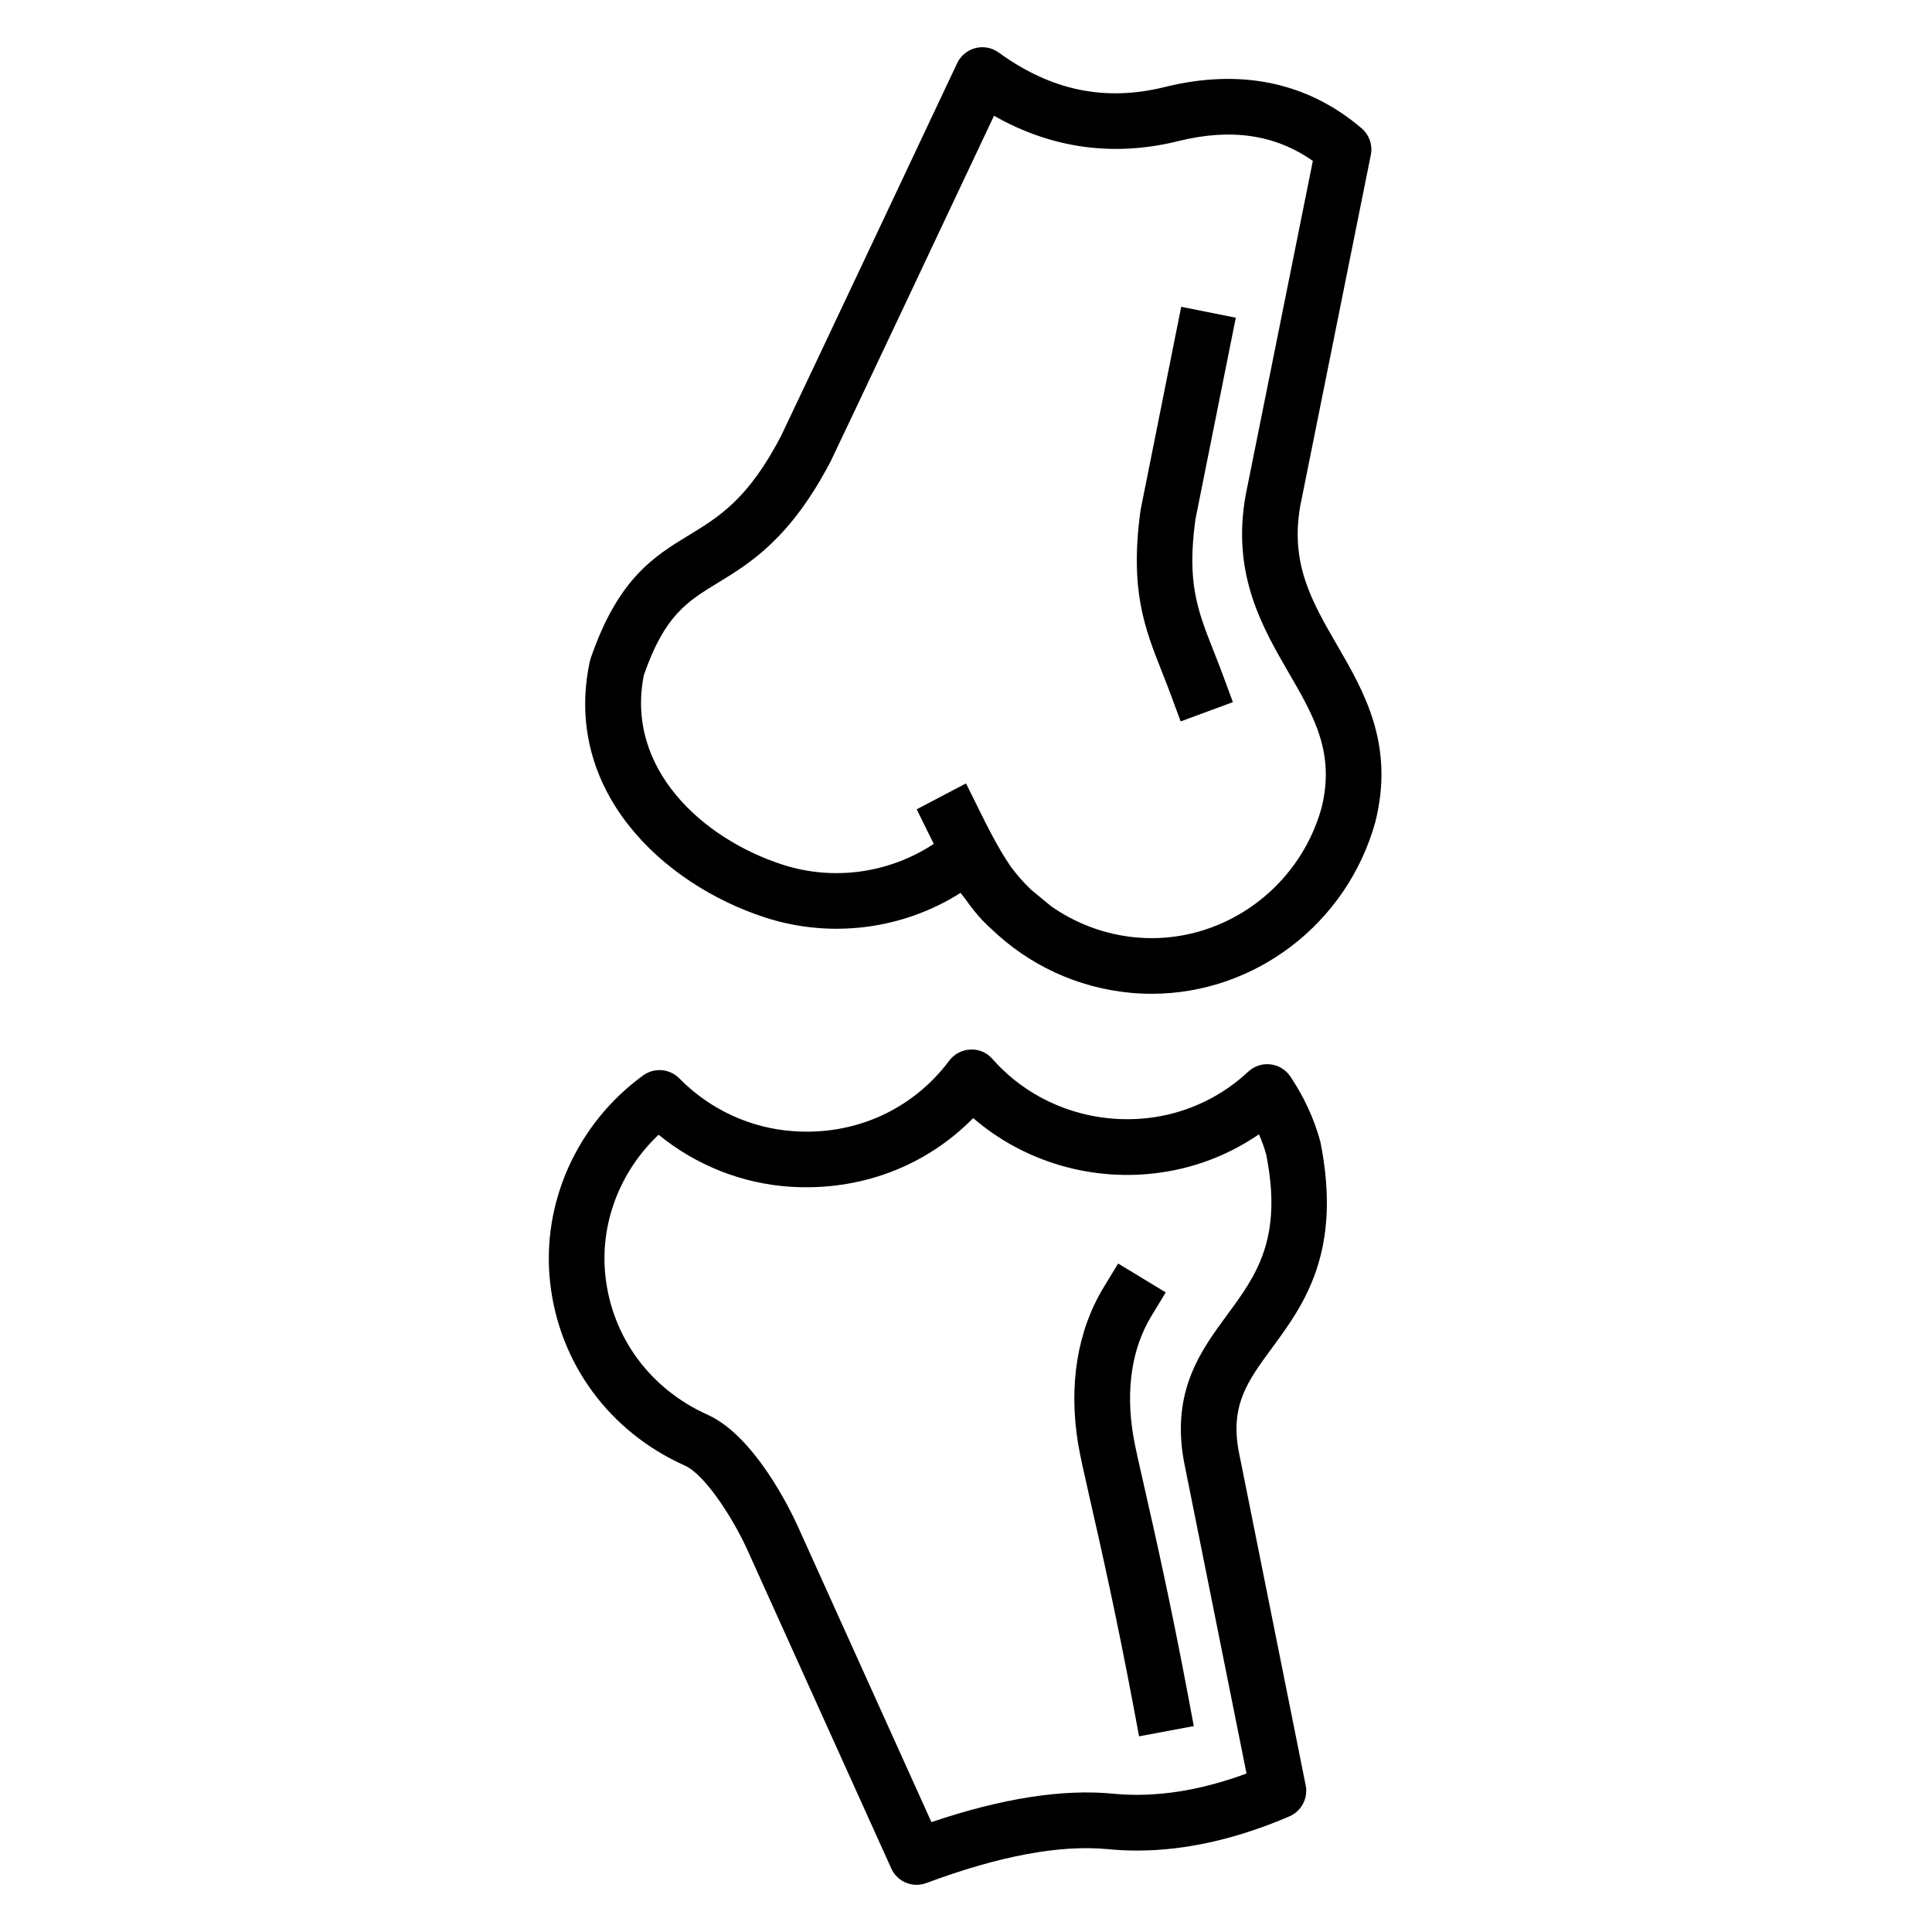 <?xml version="1.0" encoding="UTF-8"?>
<!-- Uploaded to: ICON Repo, www.svgrepo.com, Generator: ICON Repo Mixer Tools -->
<svg fill="#000000" width="800px" height="800px" version="1.1" viewBox="144 144 512 512" xmlns="http://www.w3.org/2000/svg">
 <g>
  <path d="m498.36 314.99c-6.688-11.547-12.465-21.523-9.793-36.855l18.711-93.074c0.523-2.625-0.414-5.332-2.445-7.062-14.289-12.203-32.012-15.93-52.145-10.941-15.824 3.93-30.168 0.941-44.012-9.133-1.777-1.289-4.047-1.738-6.172-1.184-2.133 0.543-3.906 2.016-4.848 4 0 0-41.855 88.797-46.672 98.801-8.711 16.707-16.328 21.355-24.395 26.273-9.234 5.633-18.785 11.461-26.059 32.676-0.098 0.277-0.176 0.562-0.238 0.852-7.227 33.922 19.074 58.941 46.566 67.828 17.434 5.637 36.516 3.098 51.707-6.555 0.414 0.605 0.898 1.145 1.328 1.727 2.051 2.938 4.309 5.613 6.75 7.758 9.914 9.582 22.816 15.68 37 17.004 1.855 0.172 3.703 0.258 5.543 0.258 27.406 0 51.758-18.605 59.262-45.422 5.203-20.551-2.914-34.578-10.09-46.949zm-4.156 43.172c-6.062 21.637-26.762 36.328-49.176 34.266-8.332-0.781-16.078-3.742-22.66-8.402l0.012-0.012-5.098-4.207c-1.988-1.883-3.809-3.965-5.465-6.203-3.309-4.828-6.363-10.965-8.539-15.383l-3.273-6.609-13.07 6.863 3.266 6.621c0.395 0.801 0.82 1.664 1.258 2.539-11.688 7.719-26.453 9.906-40.047 5.512-21.277-6.871-41.762-25.52-36.77-50.285 5.508-15.816 11.453-19.438 19.637-24.434 8.551-5.215 19.191-11.703 29.902-32.258 4.039-8.387 32.98-69.742 43.242-91.496 15.23 8.68 31.746 10.949 48.82 6.723 13.969-3.473 25.695-1.762 35.676 5.246l-17.852 88.793c-3.633 20.809 4.422 34.707 11.527 46.969 6.598 11.363 12.277 21.188 8.609 35.758z"/>
  <path d="m471.5 228.2-14.469-2.898-10.766 53.855c-2.918 21.148 1.043 31.188 5.633 42.809 0.785 1.984 1.605 4.055 2.43 6.293l2.559 6.922 13.84-5.109-2.551-6.922c-0.871-2.348-1.727-4.519-2.551-6.606-4.293-10.879-7.133-18.062-4.82-34.934z"/>
  <path d="m493.9 446.52c-1.637-6.016-4.309-11.809-7.934-17.23-1.203-1.793-3.133-2.977-5.281-3.219-2.195-0.258-4.301 0.453-5.879 1.93-7.019 6.535-15.699 10.723-25.109 12.098-16.105 2.332-32.203-3.535-42.684-15.461-1.473-1.672-3.606-2.629-5.836-2.5-2.223 0.086-4.281 1.168-5.617 2.949-9.594 12.832-24.766 19.863-41.262 18.688-11.402-0.77-22.152-5.734-30.277-13.992-2.57-2.594-6.644-2.934-9.602-0.777-17.559 12.801-26.992 33.867-24.621 54.965 2.402 21.387 15.73 39.477 35.656 48.406 5.543 2.481 12.965 14.383 16.453 22.023l38.289 84.758c1.223 2.711 3.898 4.336 6.723 4.336 0.863 0 1.734-0.152 2.578-0.469 19.262-7.184 35.387-10.211 48.148-8.977 2.543 0.25 5.125 0.371 7.723 0.371 12.762 0 26.328-3.047 40.328-9.062 3.203-1.375 5.008-4.812 4.324-8.227l-17.789-88.734c-2.18-12.16 2.465-18.469 8.883-27.199 8.328-11.324 18.691-25.414 12.785-54.676zm-24.672 45.914c-6.953 9.445-14.828 20.148-11.504 38.703l16.617 82.863c-12.516 4.625-24.32 6.414-35.262 5.356-13.336-1.32-29.535 1.195-48.238 7.523l-35.504-78.586c-1.789-3.926-11.332-23.785-23.859-29.398-15.105-6.766-25.211-20.434-27.02-36.578-1.562-13.922 3.758-27.852 14.082-37.598 9.895 8.074 22.023 12.914 34.77 13.777 18.727 1.219 36.074-5.445 48.598-18.191 13.469 11.645 31.797 17.062 49.914 14.398 9.332-1.359 18.105-4.812 25.809-10.098 0.801 1.805 1.441 3.586 1.914 5.309 4.5 22.383-2.699 32.168-10.316 42.52z"/>
  <path d="m444.29 524.24c-1.988-12.098-0.316-22.969 4.82-31.438l3.824-6.301-12.617-7.656-3.836 6.312c-6.984 11.512-9.324 25.859-6.766 41.473 0.516 3.094 1.652 8.156 3.285 15.324 2.727 11.996 6.852 30.129 11.508 54.941l1.355 7.25 14.504-2.715-1.359-7.254c-4.707-25.09-8.863-43.383-11.613-55.496-1.547-6.766-2.633-11.535-3.106-14.441z"/>
 </g>
</svg>